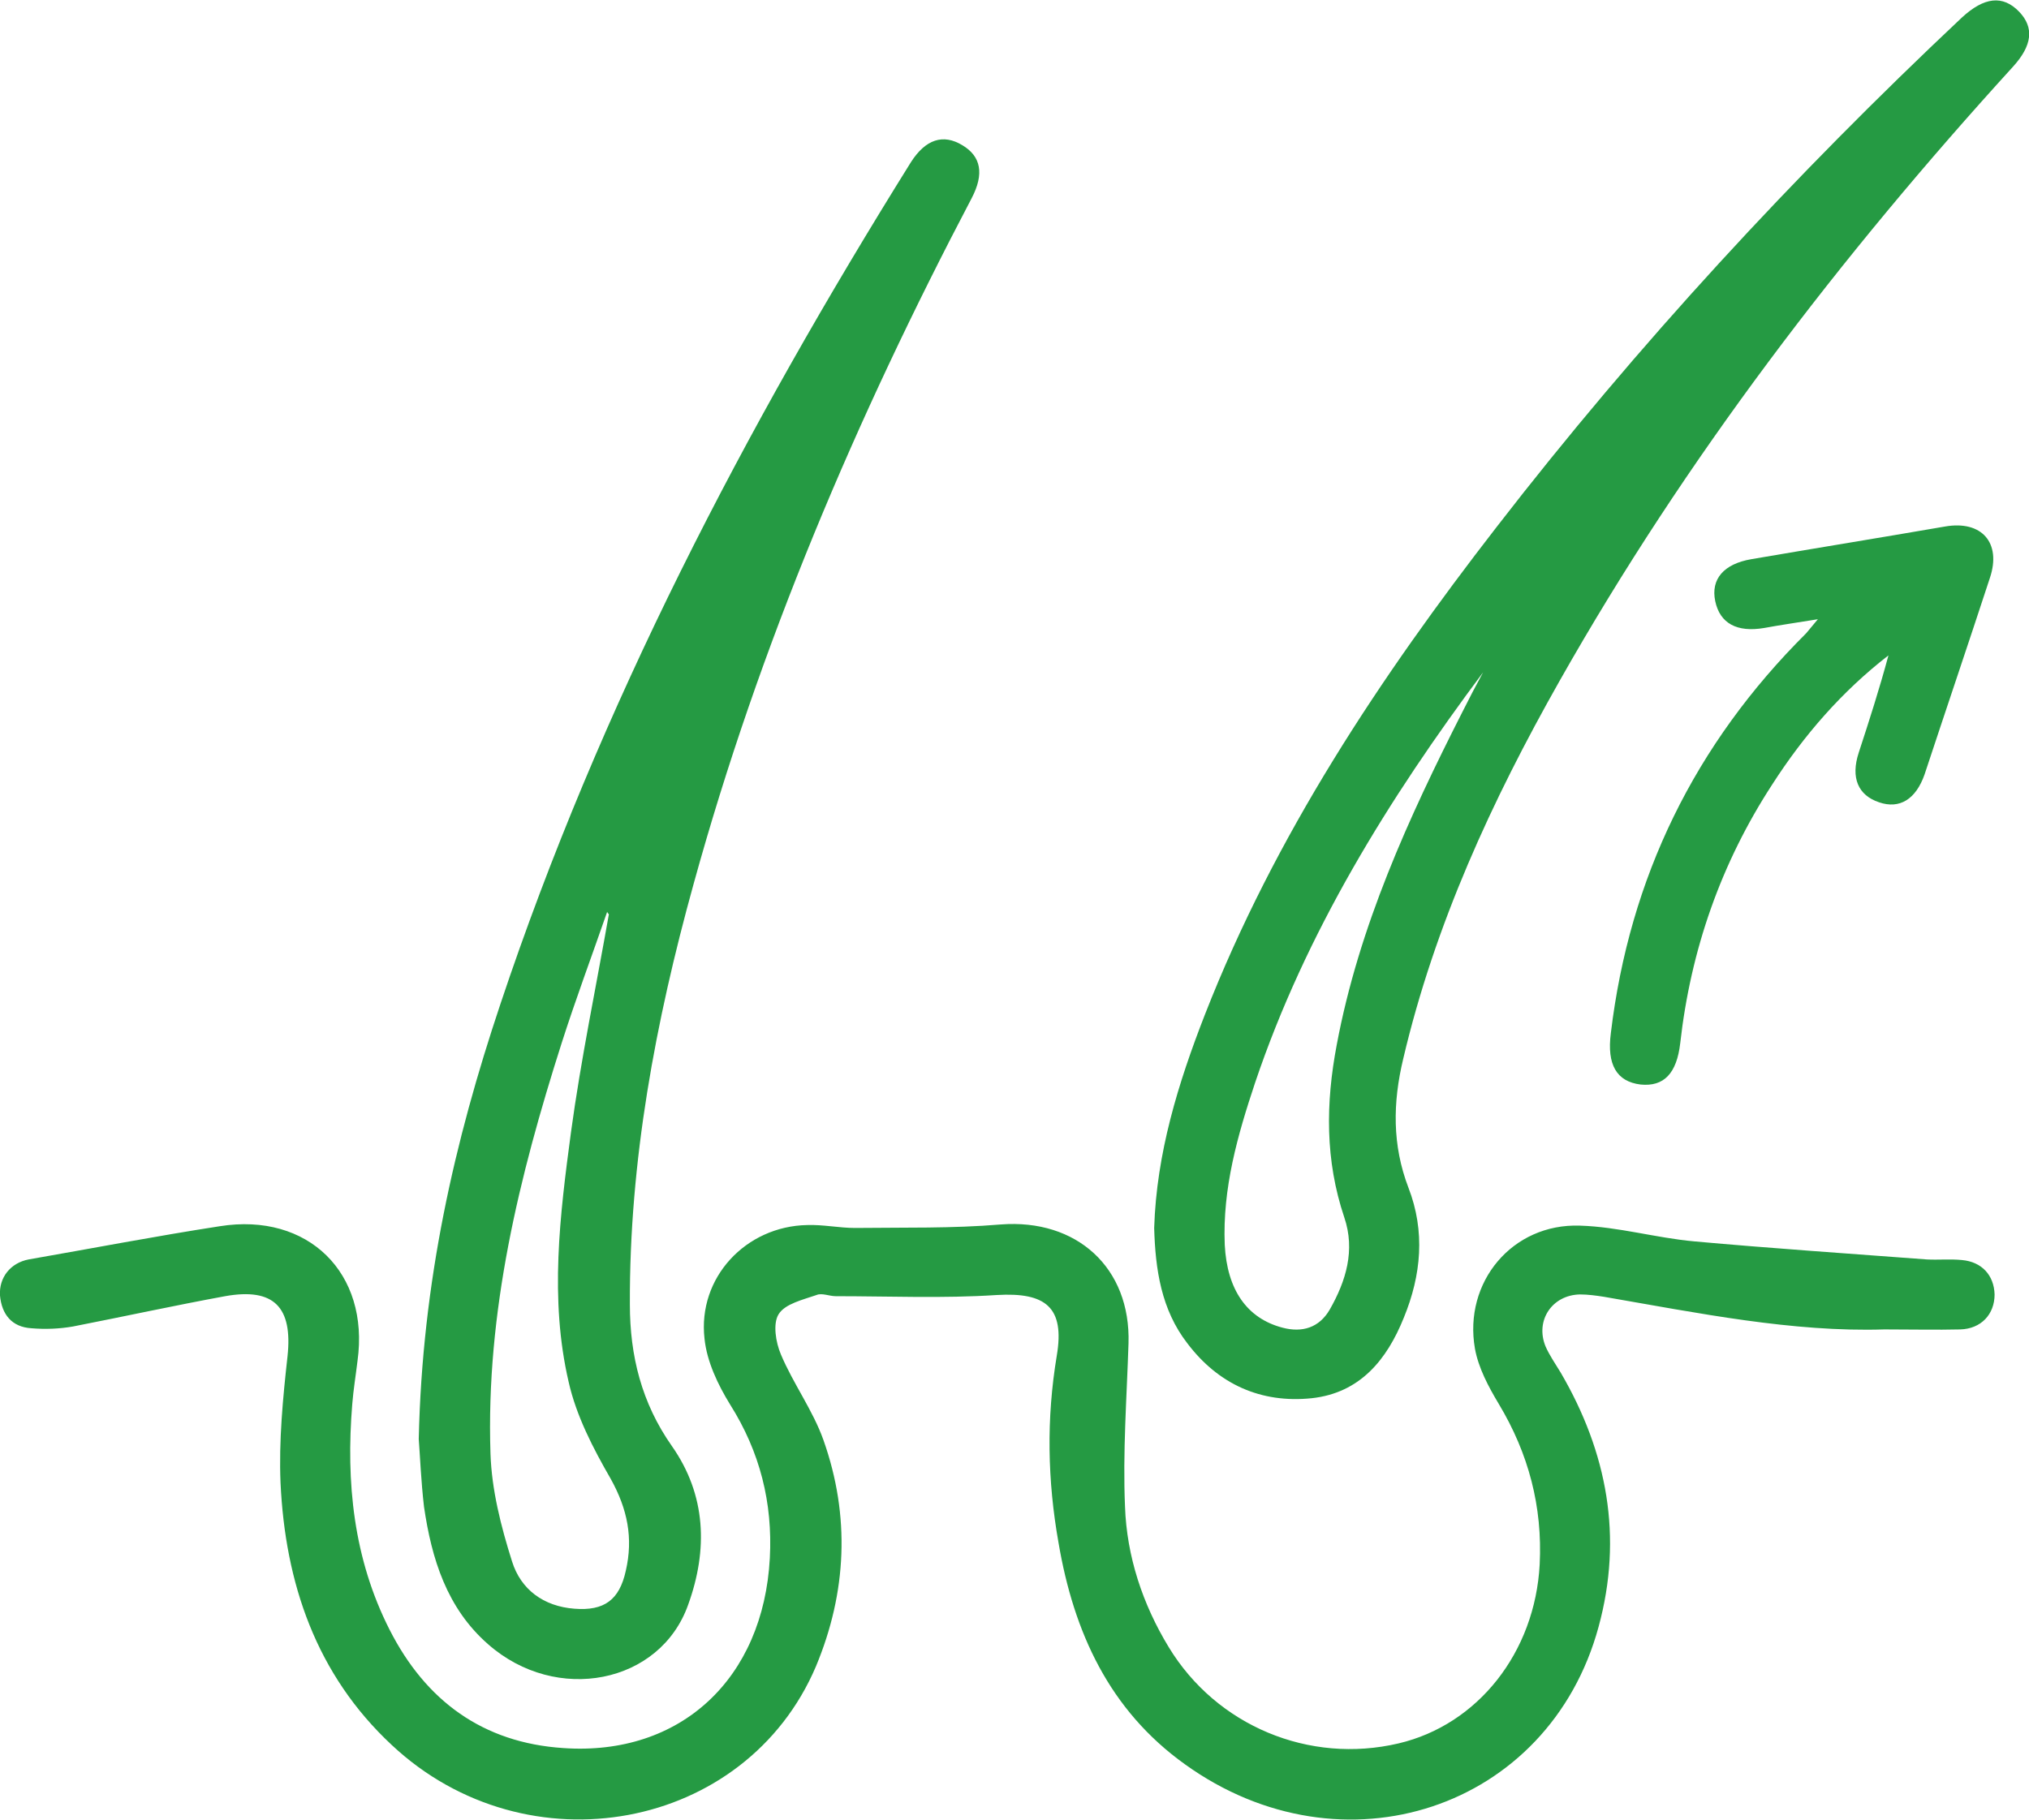 <?xml version="1.0" encoding="utf-8"?>
<!-- Generator: Adobe Illustrator 22.0.1, SVG Export Plug-In . SVG Version: 6.00 Build 0)  -->
<svg version="1.1" id="Layer_1" xmlns="http://www.w3.org/2000/svg" xmlns:xlink="http://www.w3.org/1999/xlink" x="0px" y="0px"
	 viewBox="0 0 347.9 312.1" style="enable-background:new 0 0 347.9 312.1;" xml:space="preserve">
<style type="text/css">
	.st0{fill:#259A43;}
</style>
<g>
	<path class="st0" d="M323.1,228c-15.7,0.5-31.9-2.8-48.1-5.6c-1.3-0.2-2.7-0.4-4.1-0.4c-4.8,0.1-7.7,4.5-5.9,8.9
		c0.7,1.6,1.7,3,2.6,4.5c8,13.7,10.7,28.2,6.5,43.6c-8.5,31.3-43.9,43-70.9,23.6c-13-9.3-19.1-22.7-21.7-38
		c-1.9-10.7-2.1-21.3-0.3-32.1c1.4-8.3-1.9-10.9-10.3-10.4c-9.2,0.6-18.4,0.2-27.6,0.2c-1.1,0-2.4-0.6-3.3-0.2
		c-2.3,0.8-5.4,1.5-6.5,3.3c-1,1.6-0.5,4.8,0.4,6.9c2.1,5,5.5,9.6,7.3,14.7c4.6,13,4,26.1-1.3,38.8C127.9,314,90.4,321,67.2,299.3
		c-13-12.1-18.3-27.8-19.1-45c-0.3-7.2,0.4-14.5,1.2-21.7c0.9-8.4-2.3-11.8-10.7-10.3c-8.7,1.6-17.4,3.5-26.1,5.2
		c-2.3,0.4-4.7,0.5-7.1,0.3c-3.4-0.2-5.1-2.4-5.4-5.6c-0.2-3.1,1.8-5.6,4.9-6.2c10.9-1.9,21.8-4,32.8-5.7c15.1-2.4,25.7,8,23.6,23.1
		c-0.3,2.5-0.7,4.9-0.9,7.4c-1.1,13.4,0.2,26.5,6.4,38.7c6.2,12.2,16,19.4,29.8,20.3c20.1,1.4,34.3-11.9,35.4-32.6
		c0.5-9.5-1.7-18.2-6.8-26.3c-2.1-3.4-4-7.4-4.4-11.3c-1.2-10.5,7.1-19.3,17.6-19.5c2.7-0.1,5.5,0.5,8.2,0.5
		c8.3-0.1,16.7,0.1,25-0.6c13-1,22.3,7.4,21.9,20.4c-0.3,9.3-1,18.7-0.6,28c0.3,8.5,3,16.7,7.5,24.1c8.2,13.5,24.1,20.1,39.4,16.5
		c13.6-3.2,23.4-15.6,24.2-30.7c0.5-9.9-1.9-19-7-27.5c-1.8-3-3.5-6.2-4.1-9.5c-2-11.4,6.4-21.5,18-21.1c6.6,0.2,13,2.1,19.6,2.7
		c13.3,1.2,26.6,2.1,39.9,3.1c2,0.1,4-0.1,6,0.1c3.4,0.3,5.5,2.6,5.6,5.9c0,3.4-2.3,5.9-5.9,6C332,228.1,328,228,323.1,228z"/>
	<path class="st0" d="M71.8,246.8c0.6-27,6.1-51,14-74.6c17.1-51.2,41.9-98.7,70.4-144.4c2.5-3.9,5.5-4.9,8.8-2.9
		c3.2,1.9,3.8,4.9,1.6,9.1c-19.8,37.7-36.4,76.7-47.7,117.7c-6.5,23.5-11,47.4-10.9,72c0,8.8,2,16.9,7.2,24.3
		c5.9,8.4,6.2,17.8,2.8,27.2c-4.8,13.6-22.6,17.1-34.3,6.8c-7.1-6.2-9.7-14.7-11-23.6C72.2,254.1,72,249.4,71.8,246.8z M104.4,156.8
		c-0.1-0.1-0.2-0.2-0.3-0.4c-2.6,7.5-5.4,15-7.8,22.5c-7.3,22.9-13,46.1-12.2,70.4c0.2,6.2,1.8,12.5,3.7,18.5
		c1.5,4.8,5.4,7.7,10.7,8.1c5.1,0.4,7.7-1.5,8.8-6.5c1.3-5.6,0.3-10.6-2.6-15.8c-3-5.2-5.9-10.8-7.2-16.6
		c-3.3-14.2-1.5-28.6,0.4-42.8C99.6,181.7,102.2,169.3,104.4,156.8z"/>
	<path class="st0" d="M197.9,210.6c0.4-12.8,4.1-24.8,8.7-36.6c12-30.7,30-57.8,50-83.6c24.2-31.3,51-60.3,79.8-87.4
		c3.8-3.5,7-3.9,9.8-1c2.6,2.7,2.3,5.8-1.1,9.5c-29.5,32.4-56.1,67.1-77.7,105.3c-11.6,20.5-21.4,41.8-26.8,64.8
		c-1.8,7.5-1.9,14.8,0.9,22.1c2.9,7.5,2.2,15-0.8,22.3c-2.9,7.2-7.5,12.9-15.8,13.8c-8.7,0.9-16-2.4-21.3-9.4
		C199.1,224.6,198.1,217.7,197.9,210.6z M254.3,115.3c-16.2,21.7-30.4,44.6-39.1,70.4c-3,9-5.6,18.1-5.2,27.8
		c0.4,7.7,3.8,12.6,9.9,14.2c3.4,0.9,6.3,0,8.1-3.1c2.8-4.9,4.4-10.2,2.5-15.8c-3.3-9.8-3.2-19.6-1.3-29.6
		c3.8-20.3,12.3-38.9,21.6-57.2C251.9,119.8,253.1,117.5,254.3,115.3z"/>
	<path class="st0" d="M311.7,106.2c-3.7,0.6-6.5,1-9.2,1.5c-4.7,0.8-7.6-0.8-8.4-4.6c-0.8-3.8,1.5-6.4,6.2-7.2
		c11.1-1.9,22.2-3.7,33.2-5.6c6.3-1.1,9.7,2.8,7.7,8.8c-3.7,11.3-7.5,22.5-11.2,33.7c-1.5,4.3-4.3,6-7.8,4.8
		c-3.6-1.2-4.9-4.2-3.5-8.5c1.8-5.5,3.6-11.1,5.1-16.7c-8,6.2-14.5,13.7-19.9,22.1c-8.8,13.5-14,28.4-15.8,44.4
		c-0.6,5.2-2.8,7.5-6.8,7.1c-4.1-0.5-5.8-3.4-5.1-8.8c3.2-26.7,14.4-49.6,33.5-68.6C310.2,108,310.6,107.5,311.7,106.2z"/>
</g>
</svg>
